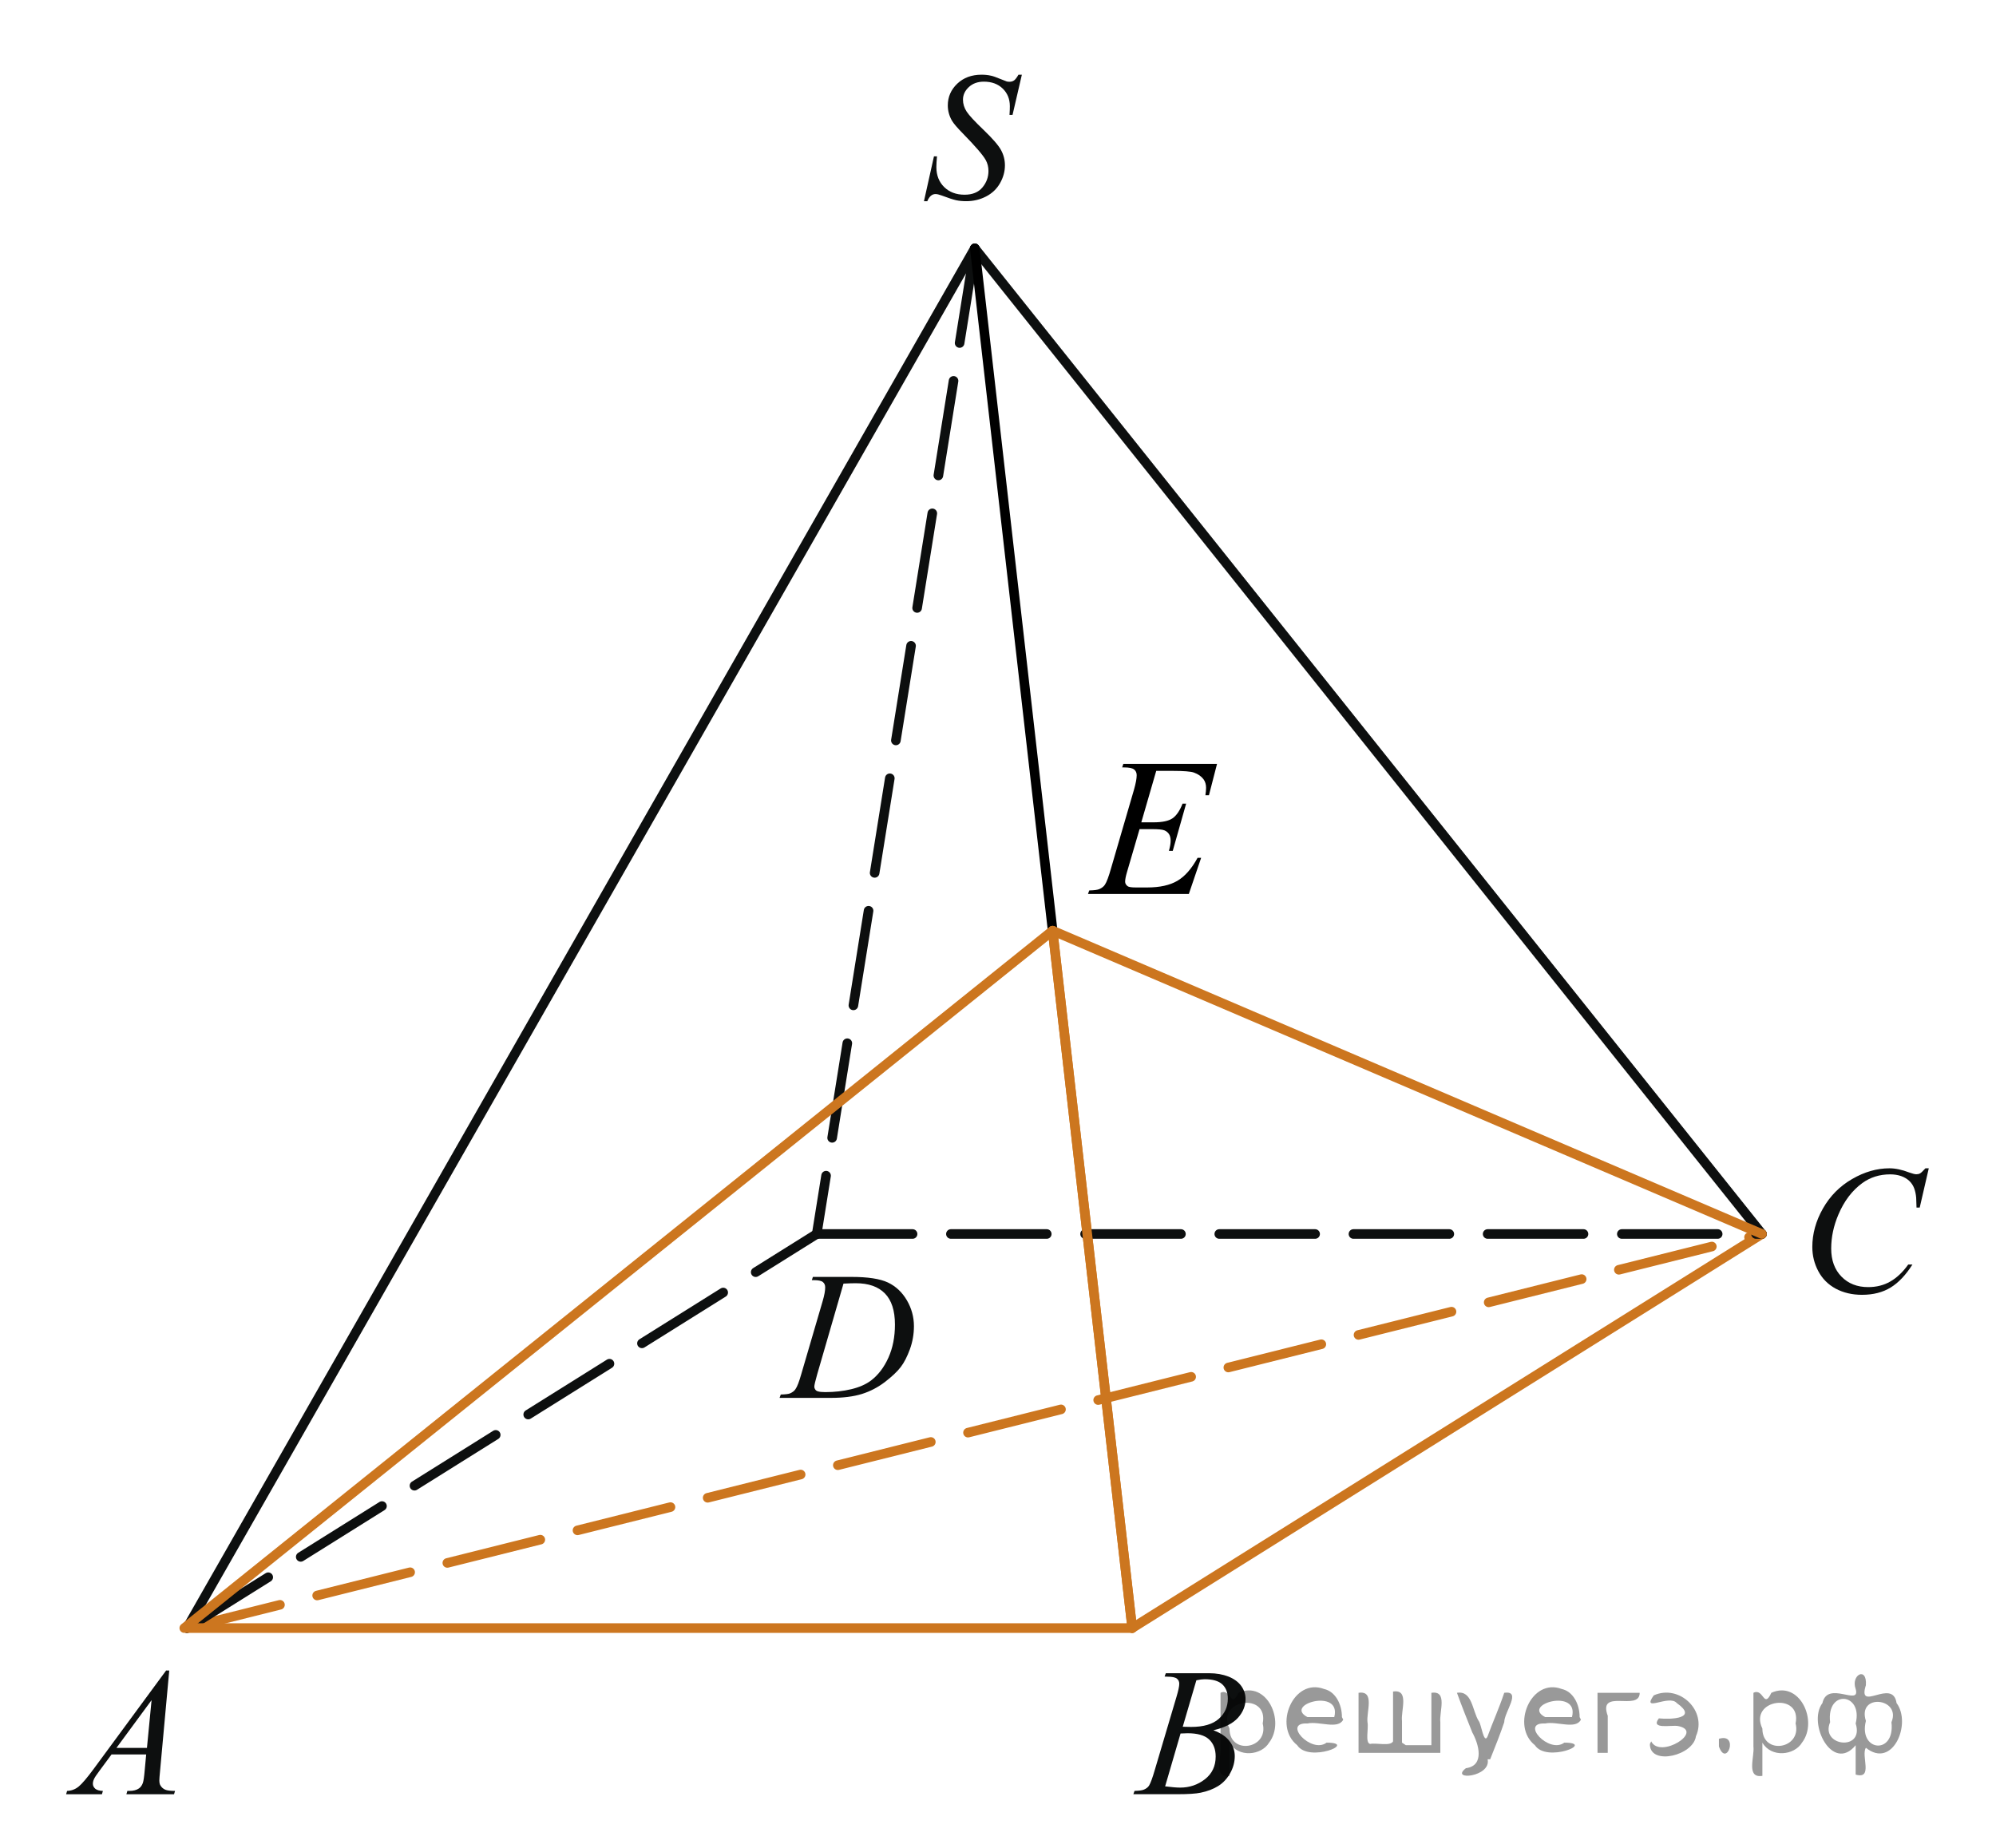 <?xml version="1.0" encoding="utf-8"?>
<!-- Generator: Adobe Illustrator 16.0.0, SVG Export Plug-In . SVG Version: 6.00 Build 0)  -->
<!DOCTYPE svg PUBLIC "-//W3C//DTD SVG 1.1//EN" "http://www.w3.org/Graphics/SVG/1.1/DTD/svg11.dtd">
<svg version="1.1" id="Слой_1" xmlns="http://www.w3.org/2000/svg" xmlns:xlink="http://www.w3.org/1999/xlink" x="0px" y="0px"
	 width="156.188px" height="144.623px" viewBox="15.293 -6.585 156.188 144.623"
	 enable-background="new 15.293 -6.585 156.188 144.623" xml:space="preserve">
<line fill="none" stroke="#CC761F" stroke-width="0.75" stroke-linecap="round" stroke-linejoin="round" stroke-miterlimit="10" stroke-dasharray="7.5,3" x1="29.925" y1="120.833" x2="153.164" y2="89.991"/>
<line fill="none" stroke="#0D0F0F" stroke-width="0.75" stroke-linecap="round" stroke-linejoin="round" stroke-miterlimit="8" x1="91.571" y1="12.855" x2="29.925" y2="120.833"/>
<line fill="none" stroke="#0D0F0F" stroke-width="0.75" stroke-linecap="round" stroke-linejoin="round" stroke-miterlimit="8" stroke-dasharray="7.5,3" x1="91.571" y1="12.855" x2="79.202" y2="89.991"/>
<line fill="none" stroke="#0D0F0F" stroke-width="0.75" stroke-linecap="round" stroke-linejoin="round" stroke-miterlimit="8" x1="91.571" y1="12.855" x2="153.164" y2="89.991"/>
<line fill="none" stroke="#CC761F" stroke-width="0.75" stroke-linecap="round" stroke-linejoin="round" stroke-miterlimit="8" x1="97.663" y1="66.253" x2="103.889" y2="120.833"/>
<line fill="none" stroke="#000000" stroke-width="0.75" stroke-linecap="round" stroke-linejoin="round" stroke-miterlimit="8" x1="91.571" y1="12.855" x2="97.663" y2="66.253"/>
<line fill="none" stroke="#0D0F0F" stroke-width="0.75" stroke-linecap="round" stroke-linejoin="round" stroke-miterlimit="8" stroke-dasharray="7.5,3" x1="29.925" y1="120.833" x2="79.202" y2="89.991"/>
<line fill="none" stroke="#CC761F" stroke-width="0.75" stroke-linecap="round" stroke-linejoin="round" stroke-miterlimit="10" x1="29.925" y1="120.833" x2="103.889" y2="120.833"/>
<line fill="none" stroke="#CC761F" stroke-width="0.75" stroke-linecap="round" stroke-linejoin="round" stroke-miterlimit="10" x1="103.889" y1="120.833" x2="153.164" y2="89.991"/>
<line fill="none" stroke="#0D0F0F" stroke-width="0.75" stroke-linecap="round" stroke-linejoin="round" stroke-miterlimit="8" stroke-dasharray="7.5,3" x1="79.202" y1="89.991" x2="153.164" y2="89.991"/>
<line fill="none" stroke="#CC761F" stroke-width="0.75" stroke-linecap="round" stroke-linejoin="round" stroke-miterlimit="10" x1="29.713" y1="120.833" x2="97.663" y2="66.253"/>
<line fill="none" stroke="#CC761F" stroke-width="0.75" stroke-linecap="round" stroke-linejoin="round" stroke-miterlimit="10" x1="97.663" y1="66.253" x2="153.164" y2="89.991"/>
<line fill="none" stroke="#CC761F" stroke-width="0.75" stroke-linecap="round" stroke-linejoin="round" stroke-miterlimit="10" x1="97.663" y1="66.253" x2="103.889" y2="120.833"/>
<path fill="none" stroke="#0D0F0F" stroke-width="0.75" stroke-linecap="round" stroke-linejoin="round" stroke-miterlimit="8" d="
	M103.346,120.896"/>
<path fill="none" stroke="#0D0F0F" stroke-width="0.75" stroke-linecap="round" stroke-linejoin="round" stroke-miterlimit="8" d="
	M97.111,66.253"/>
<g>
	<g>
		<g>
			<g>
				<g>
					<defs>
						<rect id="SVGID_1_" x="73.914" y="89.809" width="15.613" height="15.604"/>
					</defs>
					<clipPath id="SVGID_2_">
						<use xlink:href="#SVGID_1_"  overflow="visible"/>
					</clipPath>
					<g clip-path="url(#SVGID_2_)">
						<path fill="#0D0F0F" d="M78.818,93.61l0.084-0.26h3.025c1.28,0,2.229,0.146,2.848,0.438c0.617,0.295,1.109,0.756,1.479,1.387
							c0.369,0.629,0.555,1.311,0.555,2.029c0,0.619-0.104,1.221-0.315,1.805c-0.216,0.586-0.453,1.053-0.724,1.402
							c-0.27,0.354-0.68,0.736-1.229,1.162c-0.558,0.424-1.155,0.734-1.806,0.939c-0.647,0.201-1.457,0.305-2.426,0.305h-4.014
							l0.094-0.262c0.365-0.01,0.613-0.039,0.736-0.094c0.188-0.084,0.326-0.189,0.412-0.324c0.139-0.191,0.289-0.588,0.457-1.182
							l1.676-5.723c0.133-0.453,0.195-0.807,0.195-1.064c0-0.182-0.061-0.318-0.184-0.418c-0.119-0.098-0.355-0.146-0.711-0.146
							h-0.152V93.61L78.818,93.61z M81.297,93.874l-2.055,7.088c-0.151,0.529-0.229,0.859-0.229,0.984
							c0,0.072,0.023,0.145,0.072,0.215c0.049,0.072,0.115,0.119,0.197,0.141c0.121,0.043,0.316,0.064,0.588,0.064
							c0.732,0,1.41-0.078,2.037-0.229c0.625-0.15,1.143-0.377,1.541-0.678c0.568-0.432,1.021-1.027,1.363-1.787
							s0.512-1.621,0.512-2.59c0-1.096-0.264-1.906-0.785-2.439c-0.521-0.531-1.279-0.799-2.285-0.799
							C82.01,93.844,81.691,93.856,81.297,93.874z"/>
					</g>
				</g>
			</g>
		</g>
	</g>
</g>
<g>
	<g>
		<g>
			<g>
				<g>
					<defs>
						<rect id="SVGID_3_" x="101.491" y="120.833" width="14.315" height="15.602"/>
					</defs>
					<clipPath id="SVGID_4_">
						<use xlink:href="#SVGID_3_"  overflow="visible"/>
					</clipPath>
					<g clip-path="url(#SVGID_4_)">
						<path fill="#0D0F0F" d="M106.422,124.626l0.099-0.26h3.384c0.569,0,1.073,0.09,1.521,0.264c0.444,0.18,0.778,0.428,1,0.74
							c0.221,0.314,0.332,0.65,0.332,1.006c0,0.543-0.197,1.037-0.592,1.477c-0.394,0.441-1.035,0.77-1.925,0.977
							c0.573,0.213,0.996,0.498,1.267,0.855c0.271,0.354,0.406,0.738,0.406,1.164c0,0.471-0.123,0.92-0.362,1.348
							c-0.244,0.428-0.555,0.762-0.936,0.998c-0.38,0.238-0.839,0.412-1.374,0.523c-0.381,0.078-0.978,0.117-1.788,0.117h-3.474
							l0.09-0.258c0.363-0.012,0.611-0.043,0.74-0.104c0.188-0.08,0.319-0.188,0.397-0.313c0.112-0.18,0.263-0.582,0.447-1.217
							l1.7-5.73c0.144-0.482,0.217-0.824,0.217-1.021c0-0.174-0.064-0.307-0.191-0.406c-0.13-0.1-0.371-0.148-0.73-0.148
							C106.567,124.628,106.493,124.626,106.422,124.626z M106.465,133.22c0.504,0.063,0.896,0.098,1.181,0.098
							c0.727,0,1.372-0.219,1.933-0.654c0.562-0.438,0.841-1.031,0.841-1.779c0-0.572-0.175-1.021-0.52-1.342
							c-0.348-0.32-0.908-0.479-1.681-0.479c-0.149,0-0.332,0.008-0.547,0.02L106.465,133.22z M107.843,128.556
							c0.301,0.008,0.52,0.014,0.655,0.014c0.97,0,1.689-0.211,2.163-0.631c0.474-0.422,0.71-0.949,0.71-1.58
							c0-0.48-0.145-0.855-0.435-1.123c-0.289-0.266-0.749-0.4-1.383-0.4c-0.168,0-0.382,0.027-0.644,0.084L107.843,128.556z"/>
					</g>
				</g>
			</g>
		</g>
	</g>
</g>
<g>
	<g>
		<g>
			<g>
				<g>
					<defs>
						<rect id="SVGID_5_" x="154.187" y="81.54" width="15.615" height="16.901"/>
					</defs>
					<clipPath id="SVGID_6_">
						<use xlink:href="#SVGID_5_"  overflow="visible"/>
					</clipPath>
					<g clip-path="url(#SVGID_6_)">
						<path fill="#0D0F0F" d="M166.219,84.86l-0.707,3.063h-0.25l-0.027-0.77c-0.023-0.279-0.078-0.527-0.16-0.746
							s-0.209-0.407-0.377-0.569c-0.17-0.16-0.381-0.287-0.637-0.379c-0.256-0.088-0.541-0.135-0.854-0.135
							c-0.836,0-1.563,0.229-2.188,0.683c-0.797,0.581-1.422,1.405-1.871,2.466c-0.373,0.877-0.563,1.762-0.563,2.66
							c0,0.916,0.27,1.648,0.805,2.195s1.23,0.82,2.09,0.82c0.646,0,1.227-0.146,1.729-0.438c0.506-0.287,0.977-0.73,1.406-1.332
							h0.329c-0.514,0.814-1.079,1.416-1.704,1.801c-0.623,0.383-1.373,0.572-2.244,0.572c-0.773,0-1.459-0.162-2.058-0.482
							c-0.596-0.324-1.051-0.781-1.36-1.365c-0.313-0.588-0.47-1.219-0.47-1.895c0-1.031,0.277-2.037,0.832-3.016
							c0.558-0.979,1.315-1.744,2.281-2.303c0.967-0.561,1.94-0.84,2.924-0.84c0.461,0,0.979,0.107,1.554,0.33
							c0.252,0.09,0.436,0.137,0.547,0.137c0.108,0,0.209-0.021,0.295-0.07c0.082-0.045,0.223-0.18,0.418-0.396h0.26V84.86
							L166.219,84.86z"/>
					</g>
				</g>
			</g>
		</g>
	</g>
</g>
<g>
	<g>
		<g>
			<g>
				<g>
					<defs>
						<rect id="SVGID_7_" x="84.898" y="-4.044" width="13.012" height="16.899"/>
					</defs>
					<clipPath id="SVGID_8_">
						<use xlink:href="#SVGID_7_"  overflow="visible"/>
					</clipPath>
					<g clip-path="url(#SVGID_8_)">
						<path fill="#0D0F0F" d="M87.593,9.163l0.783-3.512h0.237c-0.033,0.34-0.048,0.621-0.048,0.844c0,0.64,0.203,1.157,0.61,1.559
							c0.406,0.399,0.939,0.6,1.599,0.6c0.61,0,1.072-0.188,1.389-0.563c0.317-0.376,0.478-0.808,0.478-1.294
							c0-0.316-0.073-0.605-0.219-0.866c-0.219-0.388-0.803-1.065-1.755-2.039c-0.459-0.465-0.756-0.813-0.889-1.041
							c-0.213-0.377-0.319-0.771-0.319-1.188c0-0.66,0.246-1.227,0.738-1.697c0.495-0.47,1.13-0.704,1.901-0.704
							c0.263,0,0.51,0.024,0.74,0.078c0.146,0.025,0.407,0.121,0.791,0.278c0.27,0.105,0.418,0.165,0.446,0.175
							c0.066,0.015,0.139,0.021,0.217,0.021c0.135,0,0.252-0.035,0.352-0.104c0.098-0.07,0.213-0.221,0.344-0.447h0.266
							l-0.729,3.143h-0.238c0.02-0.278,0.027-0.505,0.027-0.678c0-0.563-0.188-1.022-0.56-1.382c-0.372-0.36-0.863-0.54-1.473-0.54
							c-0.485,0-0.879,0.144-1.181,0.428c-0.303,0.283-0.454,0.611-0.454,0.983c0,0.326,0.096,0.636,0.289,0.935
							c0.192,0.295,0.639,0.776,1.336,1.442c0.694,0.669,1.146,1.188,1.351,1.563s0.307,0.774,0.307,1.197
							c0,0.479-0.127,0.943-0.381,1.393c-0.254,0.45-0.618,0.798-1.093,1.044c-0.476,0.247-0.995,0.37-1.558,0.37
							c-0.28,0-0.541-0.024-0.784-0.075c-0.241-0.054-0.628-0.18-1.161-0.38c-0.183-0.067-0.332-0.104-0.454-0.104
							c-0.275,0-0.49,0.187-0.644,0.56L87.593,9.163L87.593,9.163z"/>
					</g>
				</g>
			</g>
		</g>
	</g>
</g>
<g>
	<g>
		<g>
			<g>
				<g>
					<defs>
						<rect id="SVGID_9_" x="17.672" y="120.833" width="14.313" height="15.604"/>
					</defs>
					<clipPath id="SVGID_10_">
						<use xlink:href="#SVGID_9_"  overflow="visible"/>
					</clipPath>
					<g clip-path="url(#SVGID_10_)">
						<path fill="#0D0F0F" d="M28.537,124.151l-0.72,7.875c-0.036,0.365-0.056,0.609-0.056,0.727c0,0.189,0.034,0.328,0.104,0.424
							c0.088,0.139,0.209,0.238,0.359,0.305c0.15,0.063,0.407,0.096,0.766,0.096l-0.078,0.26h-3.729l0.076-0.26h0.161
							c0.303,0,0.552-0.064,0.74-0.193c0.136-0.09,0.24-0.234,0.314-0.438c0.051-0.146,0.101-0.484,0.146-1.021l0.112-1.201H24.02
							l-0.964,1.305c-0.219,0.291-0.356,0.502-0.412,0.629c-0.057,0.129-0.084,0.25-0.084,0.359c0,0.148,0.062,0.275,0.183,0.385
							c0.122,0.105,0.322,0.166,0.603,0.176l-0.078,0.26h-2.802l0.077-0.26c0.346-0.014,0.647-0.131,0.91-0.346
							c0.265-0.219,0.656-0.68,1.179-1.389l5.66-7.691H28.537L28.537,124.151z M27.154,126.473l-2.748,3.736h2.386L27.154,126.473z"
							/>
					</g>
				</g>
			</g>
		</g>
	</g>
</g>
<g>
	<g>
		<path d="M105.768,53.748l-1.167,4.025h0.956c0.683,0,1.178-0.104,1.483-0.312s0.569-0.592,0.79-1.152h0.279l-1.047,3.694h-0.301
			c0.09-0.311,0.135-0.576,0.135-0.796c0-0.216-0.043-0.388-0.131-0.519c-0.088-0.13-0.209-0.227-0.361-0.289
			c-0.154-0.063-0.477-0.094-0.969-0.094h-0.971l-0.986,3.372c-0.096,0.325-0.143,0.573-0.143,0.743c0,0.13,0.063,0.245,0.188,0.346
			c0.086,0.07,0.299,0.104,0.641,0.104h0.903c0.979,0,1.763-0.173,2.353-0.518c0.59-0.346,1.118-0.946,1.585-1.803h0.278
			l-0.963,2.831h-7.891l0.098-0.277c0.392-0.01,0.655-0.045,0.791-0.105c0.2-0.09,0.346-0.205,0.436-0.346
			c0.137-0.205,0.297-0.636,0.482-1.291l1.792-6.143c0.141-0.496,0.211-0.874,0.211-1.134c0-0.19-0.067-0.34-0.2-0.447
			s-0.393-0.161-0.779-0.161h-0.158l0.092-0.278h7.332l-0.633,2.456h-0.277c0.035-0.23,0.053-0.423,0.053-0.578
			c0-0.266-0.066-0.488-0.197-0.669c-0.17-0.23-0.418-0.405-0.744-0.525c-0.241-0.09-0.796-0.136-1.664-0.136H105.768z"/>
	</g>
</g>
<path fill="none" stroke="#0A990A" stroke-width="1.25" stroke-linecap="round" stroke-linejoin="round" stroke-miterlimit="8" d="
	M171.48,138.038"/>
<path fill="none" stroke="#0A990A" stroke-width="1.25" stroke-linecap="round" stroke-linejoin="round" stroke-miterlimit="8" d="
	M166.293,132.954"/>
<path fill="none" stroke="#0A990A" stroke-width="1.25" stroke-linecap="round" stroke-linejoin="round" stroke-miterlimit="8" d="
	M168,134.956"/>
<path fill="none" stroke="#0A990A" stroke-width="1.25" stroke-linecap="round" stroke-linejoin="round" stroke-miterlimit="8" d="
	M20.48-1.502"/>
<path fill="none" stroke="#0A990A" stroke-width="1.25" stroke-linecap="round" stroke-linejoin="round" stroke-miterlimit="8" d="
	M15.293-6.585"/>
<path fill="none" stroke="#0A990A" stroke-width="1.25" stroke-linecap="round" stroke-linejoin="round" stroke-miterlimit="8" d="
	M17-4.583"/>
<g style="stroke:none;fill:#000;fill-opacity:0.4" > <path d="m 111.5,129.9 c 0,0.8 0,1.6 0,2.5 -1.3,0.2 -0.6,-1.5 -0.7,-2.3 0,-1.4 0,-2.8 0,-4.2 0.8,-0.4 0.8,1.3 1.4,0.0 2.2,-1.0 3.7,2.2 2.4,3.9 -0.6,1.0 -2.4,1.2 -3.1,0.0 z m 2.6,-1.6 c 0.5,-2.5 -3.7,-1.9 -2.6,0.4 0.0,2.1 3.1,1.6 2.6,-0.4 z" /> <path d="m 120.4,128.0 c -0.4,0.8 -1.9,0.1 -2.8,0.3 -2.0,-0.1 0.3,2.4 1.5,1.5 2.5,0.0 -1.4,1.6 -2.3,0.2 -1.9,-1.5 -0.3,-5.3 2.1,-4.4 0.9,0.2 1.4,1.2 1.4,2.2 z m -0.7,-0.2 c 0.6,-2.3 -4.0,-1.0 -2.1,0.0 0.7,0 1.4,-0.0 2.1,-0.0 z" /> <path d="m 125.3,130.0 c 0.6,0 1.3,0 2.0,0 0,-1.3 0,-2.7 0,-4.1 1.3,-0.2 0.6,1.5 0.7,2.3 0,0.8 0,1.6 0,2.4 -2.1,0 -4.2,0 -6.4,0 0,-1.5 0,-3.1 0,-4.7 1.3,-0.2 0.6,1.5 0.7,2.3 0.1,0.5 -0.2,1.6 0.2,1.7 0.5,-0.1 1.6,0.2 1.8,-0.2 0,-1.3 0,-2.6 0,-3.9 1.3,-0.2 0.6,1.5 0.7,2.3 0,0.5 0,1.1 0,1.7 z" /> <path d="m 131.7,131.1 c 0.3,1.4 -3.0,1.7 -1.7,0.7 1.5,-0.2 1.0,-1.9 0.5,-2.8 -0.4,-1.0 -0.8,-2.0 -1.2,-3.1 1.2,-0.2 1.2,1.4 1.7,2.2 0.2,0.2 0.4,1.9 0.7,1.2 0.4,-1.1 0.9,-2.2 1.3,-3.4 1.4,-0.2 0.0,1.5 -0.0,2.3 -0.3,0.9 -0.7,1.9 -1.1,2.9 z" /> <path d="m 139.0,128.0 c -0.4,0.8 -1.9,0.1 -2.8,0.3 -2.0,-0.1 0.3,2.4 1.5,1.5 2.5,0.0 -1.4,1.6 -2.3,0.2 -1.9,-1.5 -0.3,-5.3 2.1,-4.4 0.9,0.2 1.4,1.2 1.4,2.2 z m -0.7,-0.2 c 0.6,-2.3 -4.0,-1.0 -2.1,0.0 0.7,0 1.4,-0.0 2.1,-0.0 z" /> <path d="m 140.3,130.6 c 0,-1.5 0,-3.1 0,-4.7 1.1,0 2.2,0 3.3,0 0.0,1.5 -3.3,-0.4 -2.5,1.8 0,0.9 0,1.9 0,2.9 -0.2,0 -0.5,0 -0.7,0 z" /> <path d="m 144.5,129.7 c 0.7,1.4 4.2,-0.8 2.1,-1.2 -0.5,-0.1 -2.2,0.3 -1.5,-0.6 1.0,0.1 3.1,0.0 1.4,-1.2 -0.6,-0.7 -2.8,0.8 -1.8,-0.6 2.0,-0.9 4.2,1.2 3.3,3.2 -0.2,1.5 -3.5,2.3 -3.6,0.7 l 0,-0.1 0,-0.0 0,0 z" /> <path d="m 149.8,129.5 c 1.6,-0.5 0.6,2.3 -0.0,0.6 -0.0,-0.2 0.0,-0.4 0.0,-0.6 z" /> <path d="m 153.2,129.9 c 0,0.8 0,1.6 0,2.5 -1.3,0.2 -0.6,-1.5 -0.7,-2.3 0,-1.4 0,-2.8 0,-4.2 0.8,-0.4 0.8,1.3 1.4,0.0 2.2,-1.0 3.7,2.2 2.4,3.9 -0.6,1.0 -2.4,1.2 -3.1,0.0 z m 2.6,-1.6 c 0.5,-2.5 -3.7,-1.9 -2.6,0.4 0.0,2.1 3.1,1.6 2.6,-0.4 z" /> <path d="m 158.5,128.2 c -0.8,1.9 2.7,2.3 2.0,0.1 0.6,-2.4 -2.3,-2.7 -2.0,-0.1 z m 2.0,4.2 c 0,-0.8 0,-1.6 0,-2.4 -1.8,2.2 -3.8,-1.7 -2.6,-3.3 0.4,-1.8 3.0,0.3 2.6,-1.1 -0.4,-1.1 0.9,-1.8 0.8,-0.3 -0.7,2.2 2.1,-0.6 2.4,1.4 1.2,1.6 -0.3,5.2 -2.4,3.5 -0.4,0.6 0.6,2.5 -0.8,2.1 z m 2.8,-4.2 c 0.8,-1.9 -2.7,-2.3 -2.0,-0.1 -0.6,2.4 2.3,2.7 2.0,0.1 z" /> </g></svg>

<!--File created and owned by https://sdamgia.ru. Copying is prohibited. All rights reserved.-->
